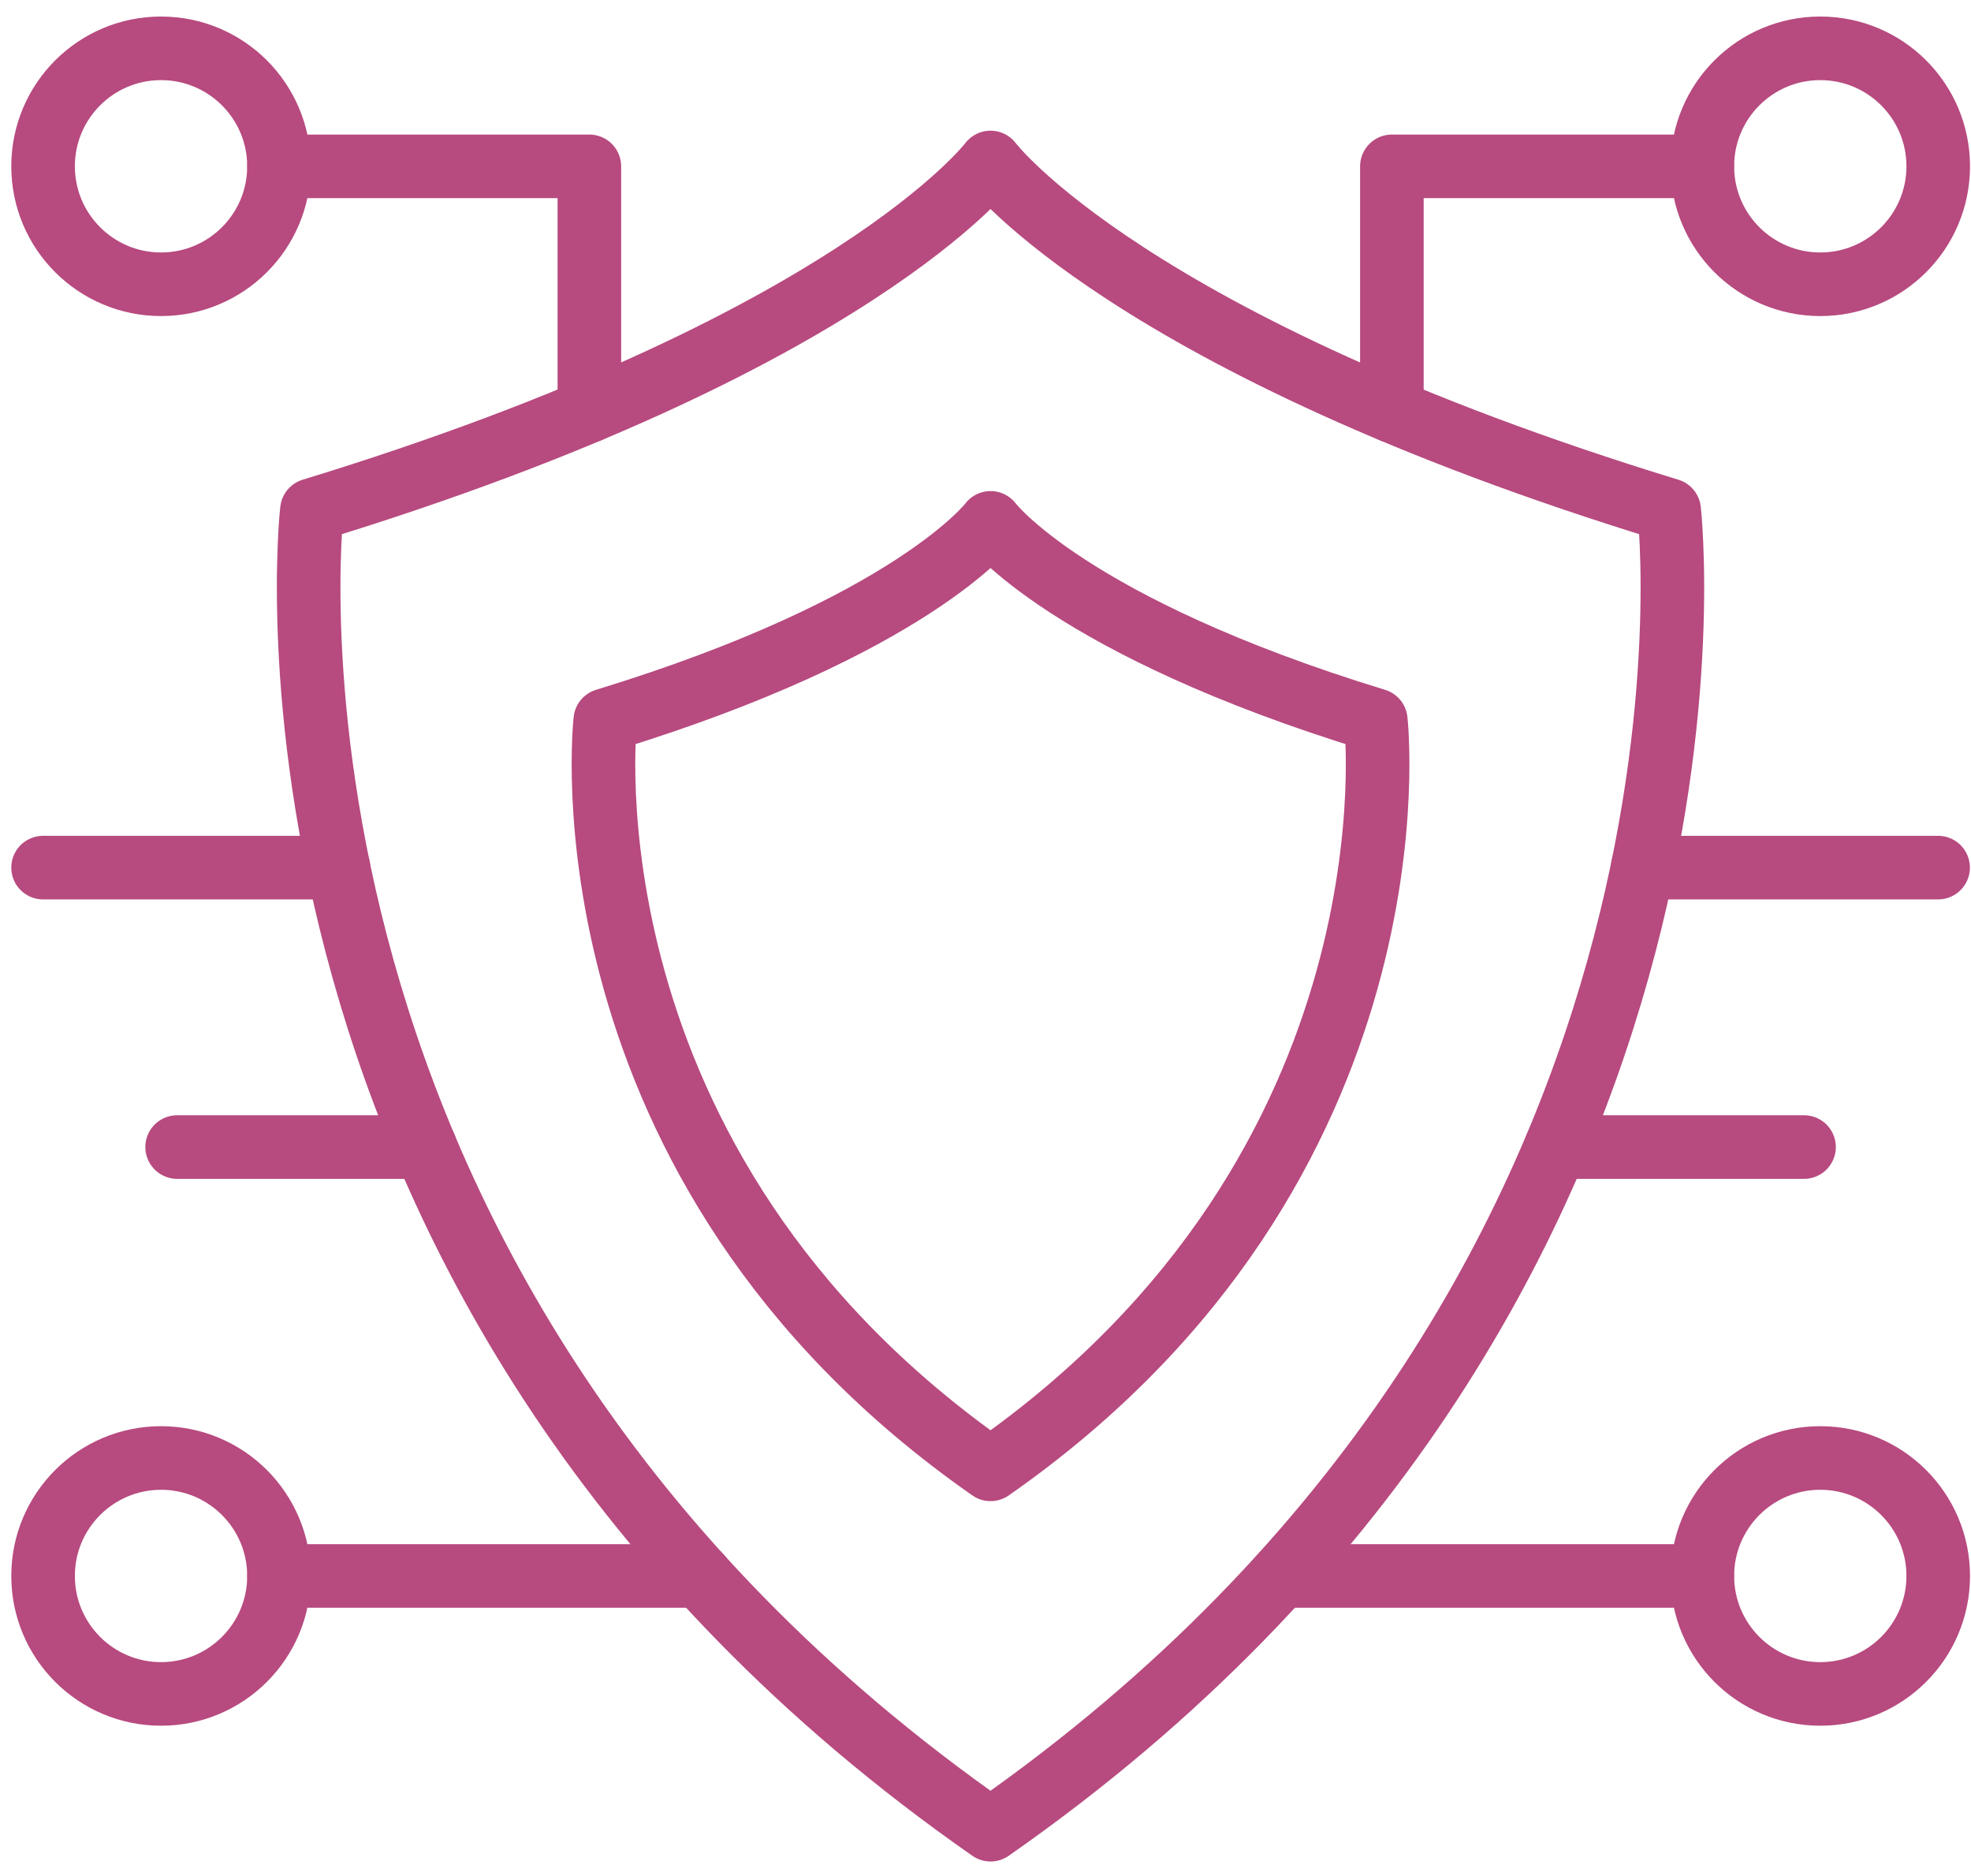 <?xml version="1.0" encoding="UTF-8"?>
<svg xmlns="http://www.w3.org/2000/svg" width="62" height="59" viewBox="0 0 62 59" fill="none">
  <path d="M31.158 57.543C6.982 40.677 9.811 16.044 9.811 16.044C26.848 10.832 31.158 5.11 31.158 5.11C31.158 5.11 35.467 10.832 52.505 16.044C52.505 16.044 55.334 40.677 31.158 57.543Z" stroke="#B74A7F" stroke-width="2" stroke-miterlimit="10" stroke-linecap="round" stroke-linejoin="round"></path>
  <path d="M31.159 46.21C17.434 36.636 19.04 22.651 19.04 22.651C28.712 19.693 31.159 16.444 31.159 16.444C31.159 16.444 33.605 19.693 43.277 22.651C43.277 22.651 44.883 36.636 31.159 46.21Z" stroke="#B74A7F" stroke-width="2" stroke-miterlimit="10" stroke-linecap="round" stroke-linejoin="round"></path>
  <path d="M8.776 5.23C8.776 7.279 7.115 8.94 5.066 8.94C3.017 8.94 1.355 7.279 1.355 5.23C1.355 3.181 3.017 1.52 5.066 1.52C7.115 1.52 8.776 3.181 8.776 5.23Z" stroke="#B74A7F" stroke-width="2" stroke-miterlimit="10" stroke-linecap="round" stroke-linejoin="round"></path>
  <path d="M8.776 49.563C8.776 51.612 7.115 53.273 5.066 53.273C3.017 53.273 1.355 51.612 1.355 49.563C1.355 47.514 3.017 45.853 5.066 45.853C7.115 45.853 8.776 47.514 8.776 49.563Z" stroke="#B74A7F" stroke-width="2" stroke-miterlimit="10" stroke-linecap="round" stroke-linejoin="round"></path>
  <path d="M8.777 49.563H22.027" stroke="#B74A7F" stroke-width="2" stroke-miterlimit="10" stroke-linecap="round" stroke-linejoin="round"></path>
  <path d="M53.549 49.563C53.549 51.612 55.21 53.273 57.259 53.273C59.308 53.273 60.969 51.612 60.969 49.563C60.969 47.514 59.308 45.853 57.259 45.853C55.21 45.853 53.549 47.514 53.549 49.563Z" stroke="#B74A7F" stroke-width="2" stroke-miterlimit="10" stroke-linecap="round" stroke-linejoin="round"></path>
  <path d="M53.546 49.563H40.297" stroke="#B74A7F" stroke-width="2" stroke-miterlimit="10" stroke-linecap="round" stroke-linejoin="round"></path>
  <path d="M8.777 5.232H18.539V12.921" stroke="#B74A7F" stroke-width="2" stroke-miterlimit="10" stroke-linecap="round" stroke-linejoin="round"></path>
  <path d="M53.549 5.23C53.549 7.279 55.21 8.94 57.259 8.94C59.308 8.94 60.969 7.279 60.969 5.23C60.969 3.181 59.308 1.52 57.259 1.52C55.21 1.52 53.549 3.181 53.549 5.23Z" stroke="#B74A7F" stroke-width="2" stroke-miterlimit="10" stroke-linecap="round" stroke-linejoin="round"></path>
  <path d="M53.545 5.232H43.783V12.921" stroke="#B74A7F" stroke-width="2" stroke-miterlimit="10" stroke-linecap="round" stroke-linejoin="round"></path>
  <path d="M51.672 27.286H60.965" stroke="#B74A7F" stroke-width="2" stroke-miterlimit="10" stroke-linecap="round" stroke-linejoin="round"></path>
  <path d="M10.648 27.286H1.355" stroke="#B74A7F" stroke-width="2" stroke-miterlimit="10" stroke-linecap="round" stroke-linejoin="round"></path>
  <path d="M13.377 36.074H5.572" stroke="#B74A7F" stroke-width="2" stroke-miterlimit="10" stroke-linecap="round" stroke-linejoin="round"></path>
  <path d="M48.943 36.074H56.748" stroke="#B74A7F" stroke-width="2" stroke-miterlimit="10" stroke-linecap="round" stroke-linejoin="round"></path>
</svg>

